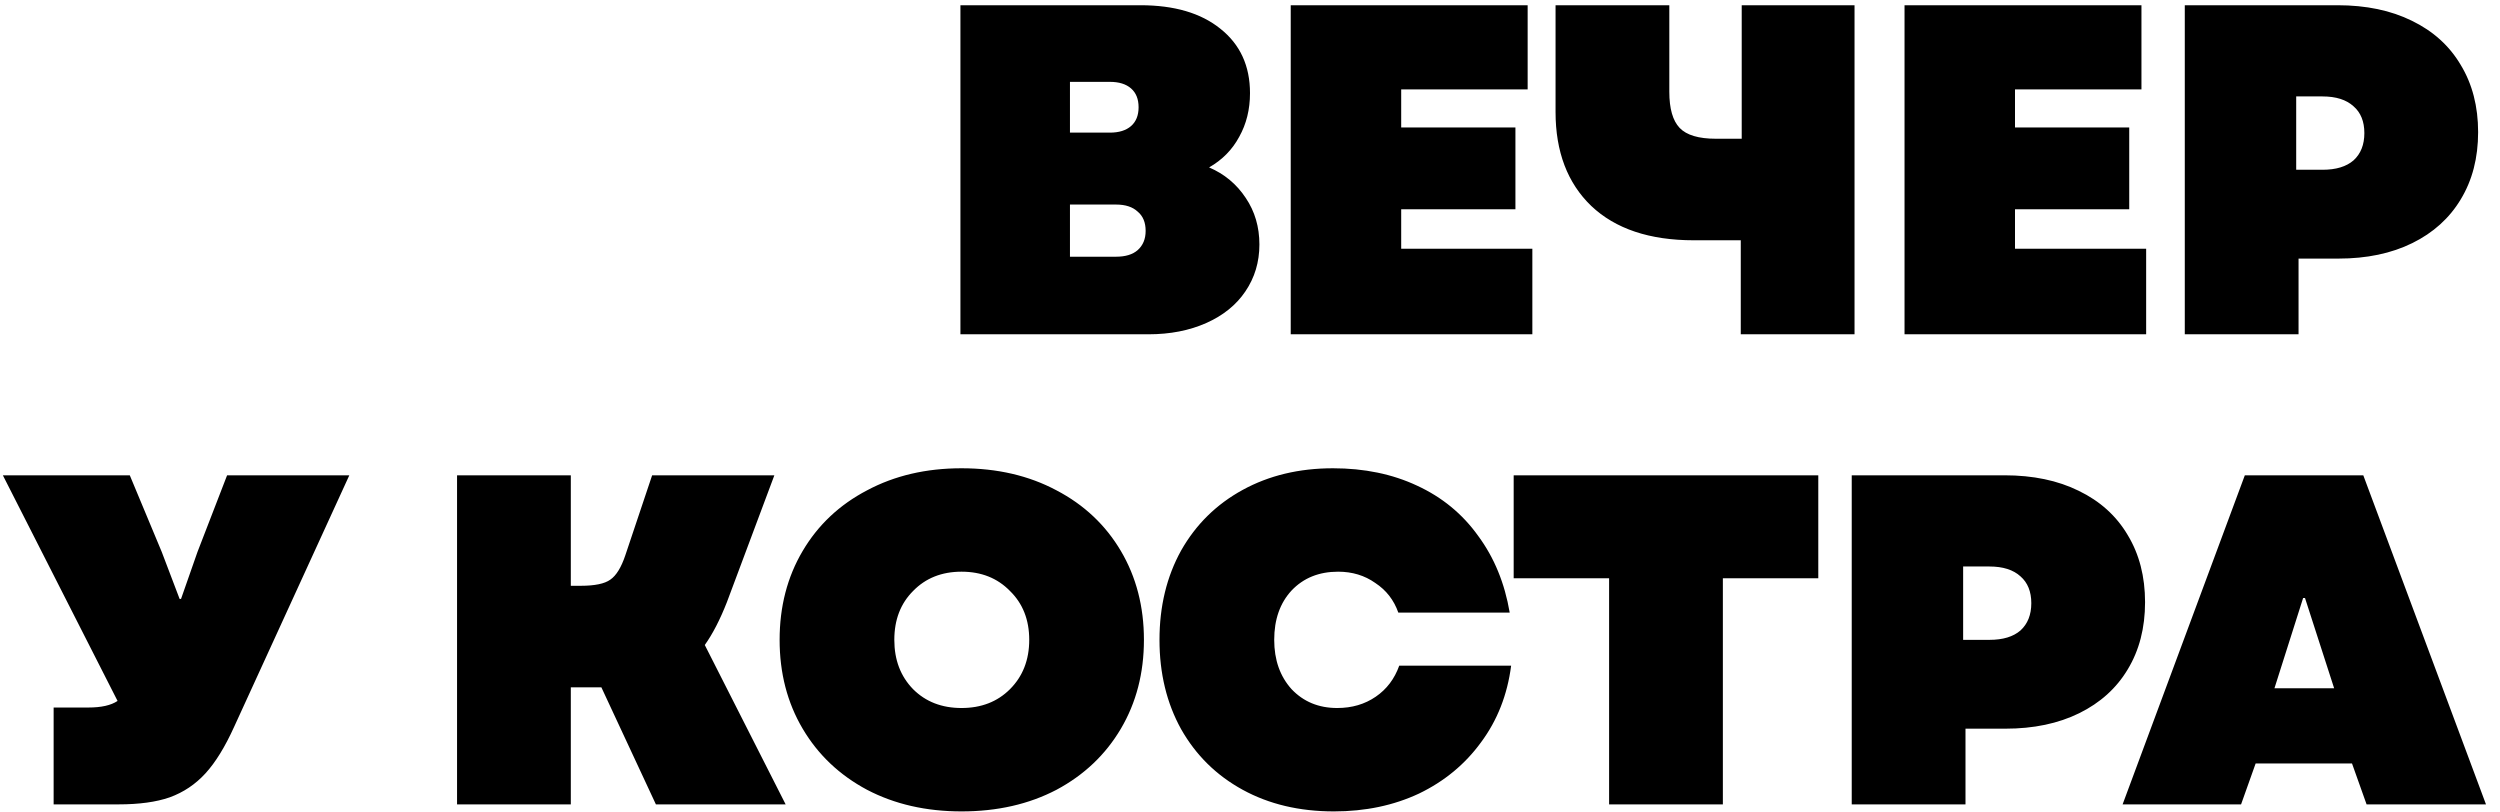 <?xml version="1.0" encoding="UTF-8"?> <svg xmlns="http://www.w3.org/2000/svg" width="117" height="38" viewBox="0 0 117 38" fill="none"><path d="M44.948 0.245L53.374 0.245C54.958 0.245 56.204 0.611 57.114 1.345C58.038 2.078 58.5 3.083 58.5 4.359C58.5 5.121 58.331 5.803 57.994 6.405C57.671 7.006 57.202 7.483 56.586 7.835C57.304 8.143 57.876 8.619 58.302 9.265C58.727 9.895 58.94 10.621 58.94 11.443C58.94 12.264 58.72 12.997 58.28 13.643C57.854 14.273 57.246 14.764 56.454 15.117C55.662 15.469 54.76 15.645 53.748 15.645H44.948V0.245ZM52.23 12.014C52.67 12.014 53.007 11.912 53.242 11.707C53.491 11.486 53.616 11.186 53.616 10.805C53.616 10.409 53.491 10.108 53.242 9.903C53.007 9.683 52.67 9.573 52.23 9.573H50.074V12.014H52.23ZM51.944 6.207C52.369 6.207 52.699 6.104 52.934 5.899C53.168 5.693 53.286 5.4 53.286 5.019C53.286 4.637 53.168 4.344 52.934 4.139C52.699 3.933 52.369 3.831 51.944 3.831H50.074V6.207H51.944ZM60.406 0.245H71.494V4.183H65.576V5.965H70.922V9.793H65.576V11.64H71.714V15.645H60.406V0.245ZM79.268 11.245C77.2 11.245 75.602 10.709 74.472 9.639C73.358 8.568 72.8 7.101 72.8 5.239V0.245H78.124V4.293C78.124 5.085 78.286 5.649 78.608 5.987C78.931 6.324 79.496 6.493 80.302 6.493H81.512V0.245H86.792V15.645H81.468V11.245H79.268ZM89.132 0.245H100.22V4.183H94.302V5.965H99.648V9.793H94.302V11.64H100.44V15.645H89.132V0.245ZM102.248 0.245H109.398C110.733 0.245 111.892 0.487 112.874 0.971C113.872 1.455 114.634 2.144 115.162 3.039C115.705 3.933 115.976 4.982 115.976 6.185C115.976 7.387 115.705 8.436 115.162 9.331C114.634 10.21 113.879 10.893 112.896 11.377C111.914 11.861 110.762 12.102 109.442 12.102H107.572V15.645H102.248V0.245ZM108.694 7.945C109.325 7.945 109.809 7.798 110.146 7.505C110.484 7.197 110.652 6.771 110.652 6.229C110.652 5.686 110.484 5.268 110.146 4.975C109.809 4.667 109.325 4.513 108.694 4.513H107.462V7.945H108.694ZM2.51 33.112H4.138C4.74 33.112 5.194 33.01 5.502 32.804L0.134 22.244H6.074L7.57 25.831L8.406 28.03H8.472L9.242 25.831L10.628 22.244H16.348L10.958 34.014C10.533 34.953 10.086 35.679 9.616 36.193C9.147 36.706 8.59 37.08 7.944 37.315C7.314 37.535 6.514 37.645 5.546 37.645H2.51V33.112ZM21.39 22.244H26.714V27.415H27.176C27.836 27.415 28.298 27.319 28.562 27.128C28.84 26.938 29.075 26.556 29.266 25.985L30.52 22.244H36.24L34.018 28.184C33.695 29.006 33.35 29.673 32.984 30.186L36.768 37.645H30.696L28.144 32.166H26.714V37.645H21.39V22.244ZM45 37.974C43.342 37.974 41.868 37.637 40.578 36.962C39.287 36.273 38.282 35.32 37.564 34.102C36.845 32.885 36.486 31.499 36.486 29.945C36.486 28.39 36.845 27.004 37.564 25.787C38.282 24.569 39.287 23.623 40.578 22.948C41.868 22.259 43.342 21.915 45 21.915C46.672 21.915 48.153 22.259 49.444 22.948C50.734 23.623 51.739 24.569 52.458 25.787C53.176 27.004 53.536 28.39 53.536 29.945C53.536 31.499 53.176 32.885 52.458 34.102C51.739 35.32 50.734 36.273 49.444 36.962C48.153 37.637 46.672 37.974 45 37.974ZM41.854 29.945C41.854 30.883 42.147 31.653 42.734 32.255C43.32 32.841 44.076 33.135 45 33.135C45.924 33.135 46.679 32.841 47.266 32.255C47.867 31.653 48.168 30.883 48.168 29.945C48.168 29.006 47.867 28.243 47.266 27.657C46.679 27.055 45.924 26.755 45 26.755C44.076 26.755 43.32 27.055 42.734 27.657C42.147 28.243 41.854 29.006 41.854 29.945ZM62.426 37.974C60.813 37.974 59.391 37.637 58.158 36.962C56.926 36.288 55.966 35.342 55.276 34.124C54.602 32.907 54.264 31.514 54.264 29.945C54.264 28.375 54.602 26.982 55.276 25.765C55.966 24.547 56.926 23.601 58.158 22.927C59.391 22.252 60.798 21.915 62.383 21.915C63.849 21.915 65.162 22.186 66.32 22.729C67.494 23.271 68.447 24.056 69.18 25.082C69.928 26.095 70.42 27.29 70.654 28.669H65.441C65.235 28.082 64.876 27.62 64.362 27.282C63.864 26.93 63.285 26.755 62.624 26.755C61.73 26.755 61.004 27.048 60.447 27.634C59.904 28.221 59.633 28.991 59.633 29.945C59.633 30.883 59.904 31.653 60.447 32.255C61.004 32.841 61.715 33.135 62.581 33.135C63.27 33.135 63.871 32.959 64.385 32.606C64.898 32.255 65.264 31.77 65.484 31.154H70.721C70.544 32.519 70.075 33.714 69.312 34.74C68.564 35.767 67.597 36.566 66.409 37.139C65.221 37.696 63.893 37.974 62.426 37.974ZM75.306 27.062H70.84V22.244H85.096V27.062H80.63V37.645H75.306V27.062ZM86.661 22.244H93.811C95.146 22.244 96.304 22.486 97.287 22.971C98.284 23.454 99.047 24.144 99.575 25.038C100.118 25.933 100.389 26.982 100.389 28.184C100.389 29.387 100.118 30.436 99.575 31.331C99.047 32.211 98.292 32.892 97.309 33.377C96.326 33.861 95.175 34.102 93.855 34.102H91.985V37.645H86.661V22.244ZM93.107 29.945C93.738 29.945 94.222 29.798 94.559 29.505C94.896 29.197 95.065 28.771 95.065 28.229C95.065 27.686 94.896 27.268 94.559 26.974C94.222 26.666 93.738 26.512 93.107 26.512H91.875V29.945H93.107ZM105.058 22.244H110.602L116.344 37.645H110.756L110.074 35.73H105.564L104.882 37.645H99.338L105.058 22.244ZM109.238 32.211L107.874 27.986H107.786L106.444 32.211H109.238Z" fill="black"></path></svg> 